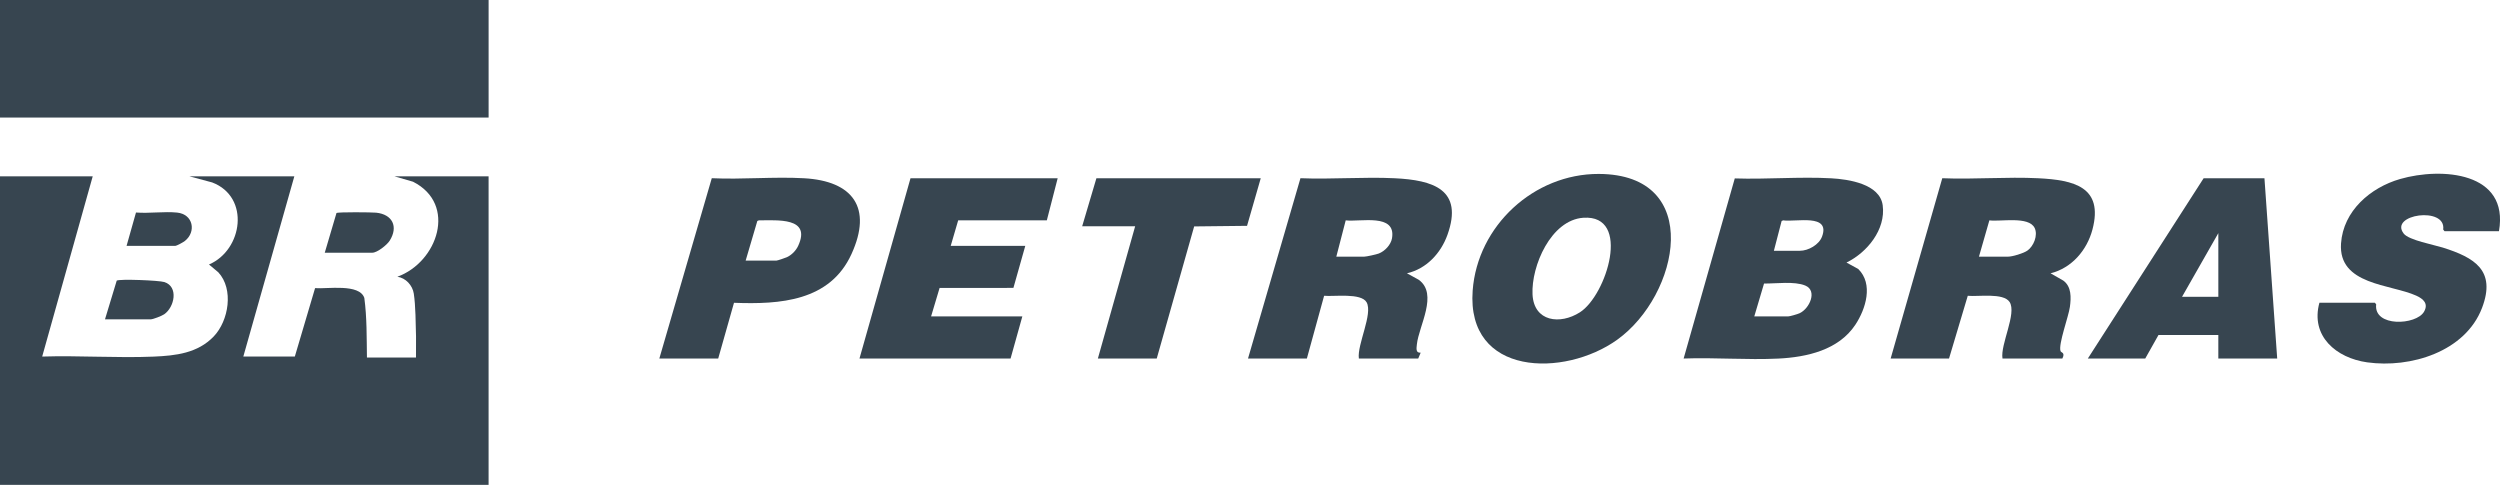 <svg xmlns="http://www.w3.org/2000/svg" width="197" height="39" viewBox="0 0 197 39" fill="none"><g id="Group 1000002051"><g id="Camada_1" clip-path="url(#clip0_384_651)"><path id="Vector" d="M7.306 13.895L3.324 28.097C6.226 28.003 9.209 28.223 12.103 28.101C13.852 28.028 15.582 27.831 16.846 26.507C18.02 25.278 18.438 22.789 17.203 21.458L16.468 20.843C19.136 19.699 19.726 15.52 16.719 14.376L14.921 13.894H23.194L19.173 28.097H23.232L24.828 22.705C25.777 22.784 28.323 22.324 28.709 23.478C28.918 25.022 28.889 26.612 28.915 28.175H32.78C32.766 27.622 32.798 27.065 32.783 26.512C32.758 25.537 32.751 24.07 32.607 23.137C32.506 22.482 31.974 21.902 31.312 21.807C34.483 20.66 36.049 16.093 32.547 14.32L31.08 13.894H38.501V38.209H0V13.895H7.306Z" fill="#374550"></path><path id="Vector_2" d="M38.502 0H0V9.263H38.502V0Z" fill="#374550"></path><path id="Vector_3" d="M145.504 20.689L146.427 21.194C147.64 22.383 147.022 24.352 146.201 25.591C144.883 27.582 142.388 28.145 140.134 28.256C137.683 28.376 135.131 28.16 132.67 28.252L136.7 14.059C139.2 14.145 141.817 13.911 144.305 14.05C145.664 14.126 148.133 14.489 148.357 16.179C148.611 18.084 147.132 19.897 145.504 20.689ZM139.782 19.761H141.831C142.5 19.761 143.337 19.284 143.575 18.647C144.264 16.804 141.509 17.513 140.514 17.364L140.392 17.414L139.782 19.762V19.761ZM138.236 24.933H140.904C141.045 24.933 141.653 24.754 141.811 24.681C142.592 24.319 143.233 22.908 142.257 22.502C141.392 22.142 139.939 22.356 139.006 22.343L138.237 24.933H138.236Z" fill="#374550"></path><path id="Vector_4" d="M148.983 28.252L153.051 14.044C155.547 14.149 158.136 13.921 160.622 14.046C163.409 14.186 165.771 14.719 164.887 18.079C164.458 19.713 163.258 21.119 161.585 21.537L162.592 22.113C163.24 22.587 163.207 23.45 163.109 24.178C163.007 24.938 162.184 27.132 162.37 27.664C162.418 27.805 162.76 27.766 162.513 28.252H157.796C157.614 27.154 158.94 24.686 158.355 23.796C157.864 23.048 155.861 23.394 155.06 23.308L153.583 28.253H148.982L148.983 28.252ZM155.941 20.225H158.222C158.589 20.225 159.443 19.966 159.756 19.749C160.254 19.401 160.606 18.537 160.33 17.965C159.868 17.009 157.635 17.485 156.762 17.364L155.941 20.225Z" fill="#374550"></path><path id="Vector_5" d="M98.343 28.252L102.476 14.043C104.928 14.145 107.463 13.927 109.904 14.046C112.919 14.193 115.343 14.927 114.058 18.508C113.537 19.959 112.404 21.181 110.868 21.537L111.79 22.043C113.358 23.165 111.797 25.685 111.649 27.141C111.617 27.448 111.546 27.827 111.95 27.79L111.756 28.252H107.078C106.93 27.155 108.199 24.734 107.689 23.822C107.262 23.058 105.096 23.385 104.34 23.307L102.981 28.252H98.342H98.343ZM105.301 20.224H107.505C107.676 20.224 108.462 20.049 108.649 19.977C109.126 19.792 109.601 19.291 109.69 18.778C110.031 16.782 107.197 17.504 106.042 17.364L105.302 20.224L105.301 20.224Z" fill="#374550"></path><path id="Vector_6" d="M125.98 13.706C134.299 13.732 132.339 23.251 127.435 26.771C123.275 29.756 115.541 29.663 116.047 22.888C116.428 17.791 120.873 13.691 125.981 13.706H125.98ZM124.767 17.159C122.212 17.336 120.658 20.964 120.763 23.195C120.866 25.359 122.939 25.605 124.496 24.61C126.603 23.264 128.589 16.894 124.766 17.16L124.767 17.159Z" fill="#374550"></path><path id="Vector_7" d="M83.344 14.049L82.49 17.364L75.505 17.363L74.916 19.375H80.792L79.857 22.686L74.04 22.691L73.37 24.933H80.56L79.633 28.252H67.727L71.747 14.049H83.344Z" fill="#374550"></path><path id="Vector_8" d="M196.917 18.217H192.626L192.524 18.087C192.773 16.233 188.217 16.886 189.417 18.412C189.819 18.924 191.804 19.292 192.493 19.509C194.985 20.296 196.709 21.302 195.586 24.259C194.27 27.72 189.943 29.032 186.529 28.552C184.098 28.21 182.048 26.492 182.77 23.853H187.138L187.242 23.98C187.031 25.797 190.406 25.63 191.016 24.559C191.376 23.928 190.964 23.552 190.4 23.297C188.377 22.382 184.249 22.469 184.473 19.183C184.648 16.613 186.795 14.778 189.128 14.106C192.399 13.165 197.736 13.537 196.918 18.217H196.917Z" fill="#374550"></path><path id="Vector_9" d="M51.955 28.252L56.088 14.043C58.481 14.156 60.983 13.912 63.362 14.046C67.211 14.261 68.764 16.367 67.097 20.02C65.399 23.741 61.466 23.998 57.839 23.86L56.594 28.253H51.955V28.252ZM58.758 20.533H61.194C61.267 20.533 61.894 20.32 62.009 20.266C62.385 20.092 62.721 19.749 62.895 19.375C63.952 17.093 61.232 17.372 59.799 17.363L59.677 17.413L58.758 20.533Z" fill="#374550"></path><path id="Vector_10" d="M178.439 14.049L179.443 28.252H174.804V26.399H170.088L169.045 28.252H164.521L173.644 14.049H178.438H178.439ZM174.805 23.389V18.371L171.944 23.389H174.805Z" fill="#374550"></path><path id="Vector_11" d="M99.346 14.049L98.267 17.796L94.1 17.842L91.151 28.252H86.512L89.45 17.831H85.275L86.396 14.049H99.346Z" fill="#374550"></path><path id="Vector_12" d="M25.591 19.915L26.515 16.786C26.646 16.699 29.289 16.724 29.64 16.759C30.93 16.892 31.402 17.862 30.708 18.965C30.496 19.302 29.726 19.914 29.339 19.914H25.59L25.591 19.915Z" fill="#374550"></path><path id="Vector_13" d="M8.273 25.164L9.198 22.113C9.414 21.969 12.537 22.092 12.955 22.227C14.084 22.591 13.752 24.206 12.937 24.766C12.755 24.891 12.062 25.165 11.868 25.165H8.273V25.164Z" fill="#374550"></path><path id="Vector_14" d="M9.973 19.375L10.716 16.746C11.758 16.829 12.929 16.649 13.954 16.751C15.233 16.879 15.479 18.269 14.571 18.986C14.44 19.09 13.926 19.375 13.8 19.375H9.973V19.375Z" fill="#374550"></path></g></g><defs><clipPath id="clip0_384_651"><rect width="197" height="38.21" fill="white"></rect></clipPath></defs></svg>
